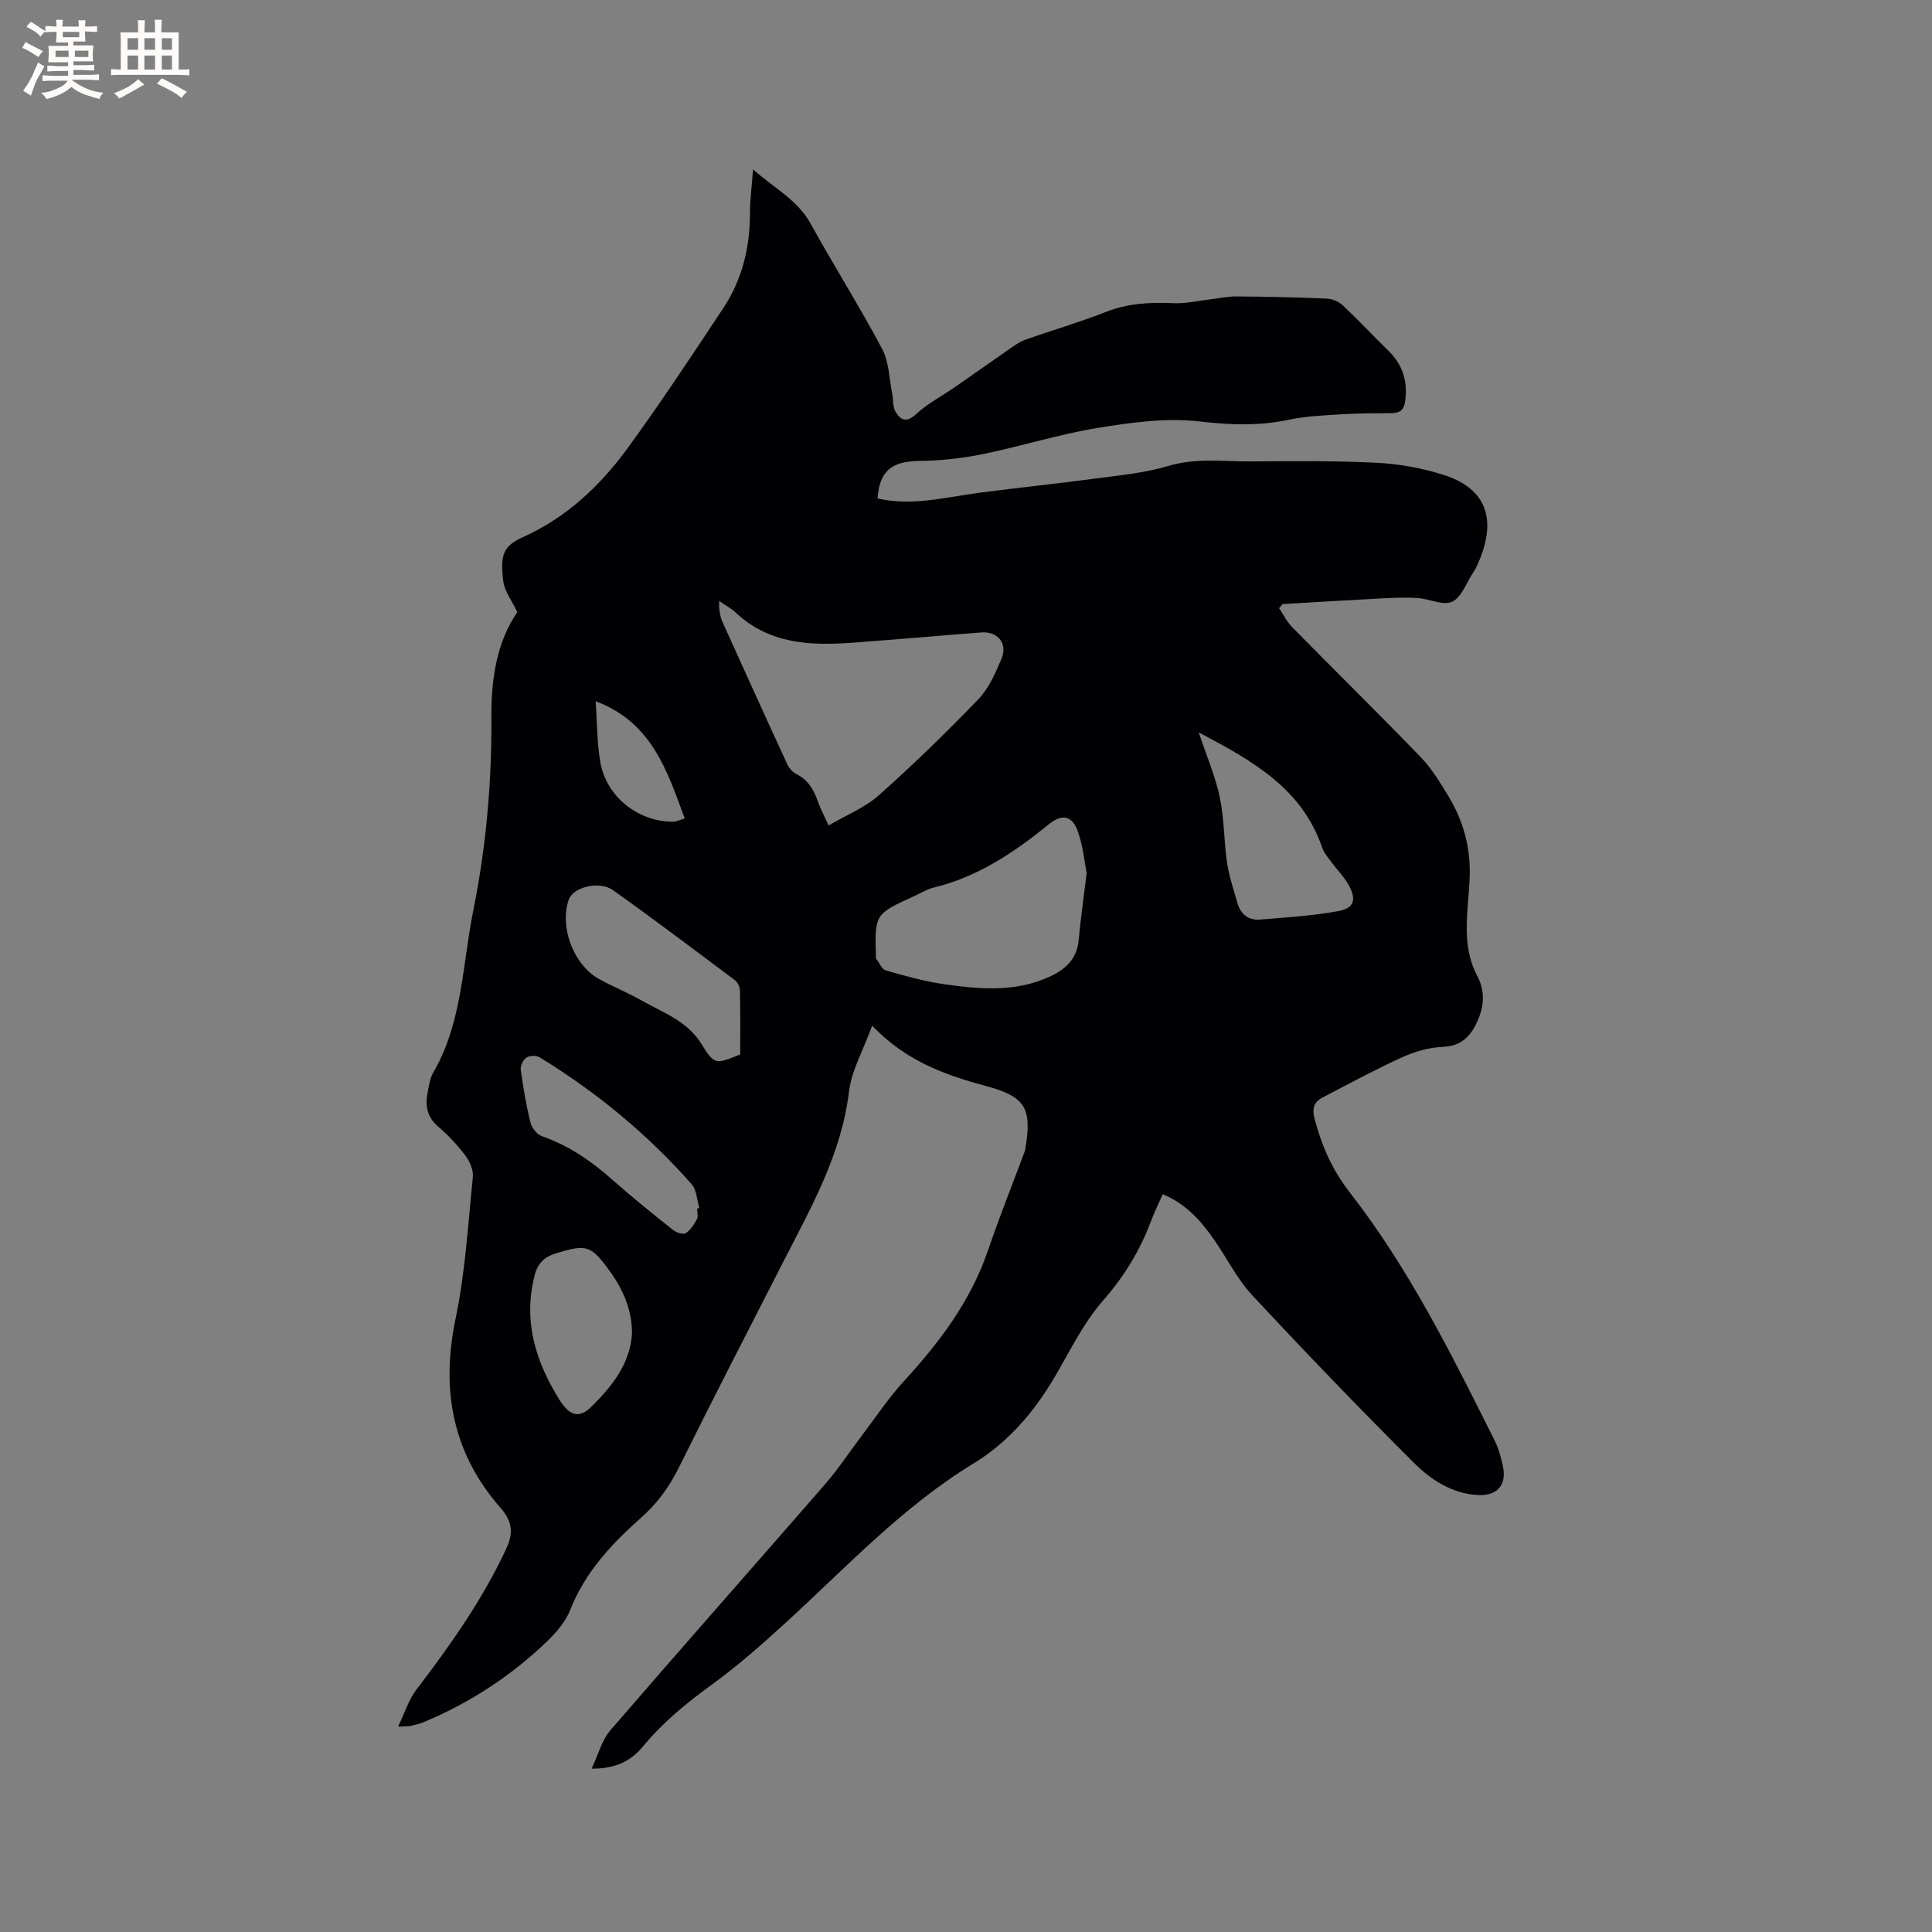 <svg enable-background="new 0 0 400 400" viewBox="0 0 400 400" xmlns="http://www.w3.org/2000/svg"><rect x="0" y="0" width="400" height="400" fill="#808080" stroke="none"/><path d="m107.1 126.73c-1.14-2.41-2.65-4.32-2.9-6.38-.65-5.33-.14-7.25 4.06-9.14 8.95-4.02 15.93-10.55 21.6-18.31 6.92-9.48 13.39-19.3 19.88-29.09 3.89-5.88 5.53-12.5 5.53-19.57 0-2.85.39-5.7.64-9.18 4.31 3.88 9.17 6.26 11.92 11.24 4.81 8.72 10.14 17.15 14.81 25.94 1.44 2.72 1.46 6.2 2.09 9.33.25 1.22.07 2.65.66 3.64 1.01 1.7 2.21 2.44 4.25.55 2.44-2.25 5.5-3.83 8.26-5.75 3.7-2.56 7.36-5.17 11.05-7.72 1.02-.7 2.05-1.49 3.19-1.9 5.59-1.98 11.29-3.64 16.8-5.8 4.58-1.8 9.19-2.04 14-1.82 2.56.12 5.16-.51 7.74-.81 1.76-.2 3.52-.6 5.28-.59 6.25.05 12.51.18 18.75.45 1.12.05 2.46.61 3.28 1.38 3.24 3.05 6.28 6.31 9.46 9.42 2.96 2.89 4.03 6.3 3.48 10.4-.26 1.91-1.13 2.51-2.89 2.52-3.39.02-6.79.02-10.17.23-3.69.23-7.43.37-11.03 1.13-6.18 1.32-12.14 1.09-18.45.36-6.92-.8-14.19.21-21.16 1.34-8 1.31-15.8 3.8-23.76 5.42-4.3.88-8.75 1.36-13.14 1.41-5.7.07-8.25 2.05-8.64 7.77 7.14 1.64 14.07-.26 21.07-1.18 8.07-1.06 16.17-1.89 24.24-2.97 5.01-.67 10.12-1.15 14.93-2.59 5.7-1.71 11.36-.89 17.03-.93 8.69-.06 17.39-.16 26.06.28 4.68.24 9.46 1.09 13.92 2.53 10.03 3.25 10.78 10.67 6.58 19.36-.14.28-.33.54-.5.81-1.41 2.11-2.4 5.15-4.37 6.07-1.86.88-4.76-.63-7.22-.77-2.63-.16-5.28-.03-7.92.11-6.65.34-13.3.76-19.95 1.15-.25.28-.49.57-.74.85.9 1.32 1.62 2.82 2.72 3.94 8.85 8.99 17.84 17.83 26.61 26.9 2.25 2.33 3.99 5.22 5.69 8.02 3.14 5.17 4.68 10.73 4.44 16.93-.26 6.79-1.89 13.8 1.56 20.31 1.57 2.97 1.47 5.94.26 8.89-1.34 3.27-3.24 5.66-7.38 5.83-2.85.12-5.83.98-8.46 2.18-5.58 2.53-10.97 5.47-16.42 8.3-1.83.95-2.24 2.27-1.66 4.45 1.47 5.56 3.62 10.5 7.27 15.2 12.29 15.79 21.16 33.68 30.06 51.5.79 1.59 1.25 3.38 1.64 5.13.87 3.93-1.16 6.28-5.25 6.03-5.27-.31-9.6-3.13-13.07-6.58-11.42-11.37-22.59-23-33.57-34.79-3.13-3.37-5.24-7.68-7.9-11.5-2.74-3.93-5.87-7.47-10.63-9.41-.85 1.94-1.75 3.74-2.45 5.61-2.28 6.1-5.55 11.42-9.91 16.41-4.05 4.64-6.84 10.42-10 15.81-4.27 7.25-9.61 13.52-16.81 17.91-14.64 8.93-26.24 21.39-38.73 32.83-4.99 4.57-10.09 9.08-15.57 13.05-5.19 3.76-10.04 7.75-14.12 12.69-2.45 2.97-5.6 4.66-10.65 4.62 1.43-3.03 2.13-5.91 3.85-7.91 14.75-17.09 29.71-33.99 44.53-51.03 2.62-3.01 4.82-6.39 7.24-9.58 2.99-3.93 5.73-8.1 9.05-11.72 7.37-8.04 13.82-16.57 17.39-27.05 2.35-6.89 5.06-13.66 7.6-20.49.07-.2.11-.41.15-.62 1.36-8.36.06-10.71-8.15-12.93-8.49-2.29-16.59-5.16-23.58-12.5-1.84 5.08-4.27 9.26-4.8 13.68-1.56 12.9-7.77 23.83-13.5 35.02-7.29 14.23-14.6 28.45-21.71 42.77-1.97 3.97-4.42 7.38-7.72 10.31-6.14 5.44-11.68 11.3-14.78 19.18-.97 2.47-2.92 4.72-4.88 6.6-7.41 7.1-15.9 12.63-25.38 16.61-.87.37-1.81.58-2.74.8-.48.11-1 .07-2.65.17 1.43-2.97 2.21-5.58 3.76-7.61 7.02-9.2 13.68-18.6 18.6-29.14 1.46-3.13 1.47-5.57-1.13-8.54-9.94-11.32-12.4-24.42-9.32-39.17 2.01-9.61 2.58-19.52 3.58-29.32.15-1.44-.63-3.24-1.54-4.45-1.65-2.19-3.57-4.24-5.65-6.02-2.34-2.01-2.73-4.39-2.16-7.14.28-1.34.45-2.81 1.11-3.96 6.08-10.43 6.05-22.35 8.34-33.7 2.67-13.24 3.83-26.6 3.74-40.12-.06-7.74 1.12-15.42 5.36-21.59zm41.81-2.29c0 .87-.06 1.29.01 1.69.15.83.24 1.7.58 2.46 4.47 9.91 8.96 19.81 13.52 29.68.37.81 1.13 1.63 1.92 2.03 2.49 1.24 3.62 3.39 4.48 5.85.48 1.37 1.18 2.65 2.14 4.75 3.69-2.17 7.53-3.69 10.42-6.27 7.11-6.32 13.95-12.98 20.55-19.83 2.18-2.27 3.58-5.44 4.82-8.42 1.32-3.17-.77-5.7-4.18-5.44-8.87.68-17.72 1.47-26.59 2.12-8.79.65-17.36.31-24.31-6.28-.82-.79-1.88-1.33-3.36-2.34zm76.07 56.3c-.49-2.44-.76-5.75-1.88-8.75-1.17-3.15-3.26-3.5-5.84-1.41-7.19 5.83-14.74 10.96-23.94 13.18-1.41.34-2.71 1.17-4.06 1.78-8.15 3.71-8.15 3.72-7.91 12.57 0 .11-.04.25.01.31.67.86 1.2 2.24 2.05 2.49 3.95 1.14 7.95 2.27 12.01 2.85 7.34 1.04 14.72 1.73 21.83-1.52 3.42-1.56 5.74-3.72 6.09-7.7.39-4.33 1.02-8.62 1.64-13.8zm-71.73 37.57c0-4.35.05-8.79-.05-13.22-.02-.72-.45-1.69-1.01-2.12-8.37-6.28-16.73-12.59-25.26-18.66-2.86-2.04-8.28-.62-9.17 1.93-1.99 5.72 1.01 13.6 6.38 16.52 2.88 1.56 5.93 2.81 8.77 4.42 4.44 2.52 9.4 4.2 12.34 9 2.67 4.34 2.95 4.17 8 2.13zm94.94-66.67c1.67 5.01 3.45 9.11 4.35 13.4.93 4.43.85 9.07 1.51 13.57.41 2.8 1.35 5.53 2.12 8.28.65 2.31 2.24 3.69 4.64 3.5 5.45-.44 10.94-.78 16.3-1.76 3.27-.6 3.79-2.42 2.11-5.41-.97-1.73-2.43-3.19-3.62-4.8-.68-.93-1.49-1.85-1.85-2.91-4.22-12.35-14.51-18.04-25.56-23.87zm-117.34 124.46c.01-4.93-1.85-9.13-4.64-12.98-3.84-5.3-4.73-5.56-11-3.67-2.39.72-3.86 1.97-4.53 4.63-2.39 9.44.19 17.77 5.12 25.68 2.07 3.32 4.05 4.08 6.75 1.39 4.13-4.13 7.9-8.75 8.3-15.05zm13.49-25.87c.15-.04.29-.09.44-.13-.5-1.65-.52-3.72-1.56-4.9-9.15-10.38-19.74-19.1-31.54-26.32-.67-.41-2.07-.35-2.72.1-.67.46-1.25 1.72-1.14 2.52.5 3.66 1.12 7.32 2 10.9.27 1.09 1.33 2.47 2.34 2.82 5.6 1.95 10.31 5.19 14.7 9.1 4.03 3.58 8.25 6.96 12.47 10.32.68.54 2.09 1.02 2.63.68 1-.63 1.74-1.81 2.33-2.9.31-.57.05-1.45.05-2.19zm-2.58-80.77c-3.68-10.02-6.83-19.91-18.44-24.28.32 4.45.27 8.6.97 12.62 1.24 7.17 7.89 12.39 15.14 12.32.59 0 1.18-.32 2.33-.66z" fill="#010103"/><g fill="#fcfbfa"><path d="m6.8 9.5c.6.3 1.3.7 2.1 1.1-.4.4-.7.8-.9 1.2-.7-.4-1.3-.8-1.8-1.1s-1.1-.6-1.6-.8c.2-.4.5-.8.7-1.2.4.2.8.5 1.5.8zm.9 6.9c-.3.6-.5 1.1-.7 1.7s-.4 1.1-.6 1.7c-.6-.4-1.1-.7-1.6-1 .7-1 1.2-1.8 1.5-2.4.3-.5.6-1.1.8-1.7.3-.6.5-1.2.8-1.8.3.3.8.6 1.3.8-.7 1.3-1.2 2.2-1.5 2.7zm.1-11c.4.3 1 .7 1.7 1.1-.5.2-.8.6-1.1 1.1-.5-.6-1-1-1.4-1.2s-.9-.6-1.5-.8c.2-.4.5-.7.9-1.1.5.3.9.6 1.4.9zm10.5 13.1c1 .4 2 .6 3.1.7-.4.4-.7.8-.8 1.3-.9-.2-1.9-.6-3-.9-1-.4-2-.9-2.8-1.6-.5.4-1.1.9-1.9 1.3s-1.9.9-3.3 1.2c-.1-.3-.5-.8-1.1-1.3 1 0 2.1-.3 3.2-.8 1.2-.5 1.9-1 2.3-1.7h-3.2c-.4 0-1 0-2 .1v-1.2c1 0 1.7.1 2 .1h3.3v-1h-2.3c-.2 0-.9 0-2 .1v-1.2c1.2 0 1.9.1 2 .1h2.3v-.8h-4.1c0-.7.1-1.2.1-1.6 0-.5 0-1.1-.1-1.8h4.1v-.7h-2.5c0-.6.1-1.1.1-1.6v-.6h-.5c-.4 0-1 0-1.8.1v-1.3c1.2 0 1.9.1 2.1.1h.2c0-.3 0-.8-.1-1.4h1.4c0 .6-.1 1-.1 1.4h3.4c0-.4 0-.8-.1-1.3h1.5c0 .4-.1.9-.1 1.3.7 0 1.5 0 2.5-.1v1.2c-1 0-1.8-.1-2.5-.1v.6c0 .3 0 .8.1 1.5h-2.5v.8h4.1c0 .7-.1 1.3-.1 1.8s0 1 .1 1.5h-4.1v.8h1.4c.8 0 1.8 0 2.9-.1v1.2c-1 0-1.9-.1-2.8-.1h-1.5v1h3.2c.3 0 1 0 2.1-.1v1.2c-1.1 0-1.8-.1-2.1-.1h-3.4l-.1.1c1.4 1 2.4 1.5 3.4 1.9zm-4.1-6.7v-1.3h-2.7v1.3zm2.2-4.1v-1.1h-3.4v1.1zm1.9 4.1v-1.3h-2.8v1.3z"/><path d="m37 6.7v2.3 5.4c1 0 1.8 0 2.2-.1v1.3c-.6 0-1.5-.1-2.5-.1h-11.9c-.7 0-1.3 0-1.8.1v-1.3c.5 0 1.1.1 2 .1v-5.2c0-1 0-1.8-.1-2.5h3.7c0-1.3 0-2.1-.1-2.5h1.5c0 .4-.1 1.3-.1 2.5h2.2c0-1.2 0-2.1-.1-2.6h1.5c0 .4-.1 1.3-.1 2.6zm-12.3 13.7c-.3-.4-.7-.8-1.1-1.1 1.1-.4 2.1-.9 2.9-1.3.8-.5 1.5-1 2.1-1.6.4.4.9.8 1.3 1.1-2.5 1.4-4.2 2.4-5.2 2.9zm3.9-10.1v-2.4h-2.2v2.4zm0 4.1v-2.9h-2.2v2.9zm3.5-4.1v-2.4h-2.2v2.4zm0 4.1v-2.9h-2.2v2.9zm.4 2.9 1-1.1c.6.3 1.4.7 2.5 1.3s2 1.1 2.7 1.5c-.4.4-.8.8-1.1 1.3-.8-.8-2.5-1.7-5.1-3zm3.1-7v-2.4h-2.1v2.4zm0 4.1v-2.9h-2.1v2.9z"/></g></svg>